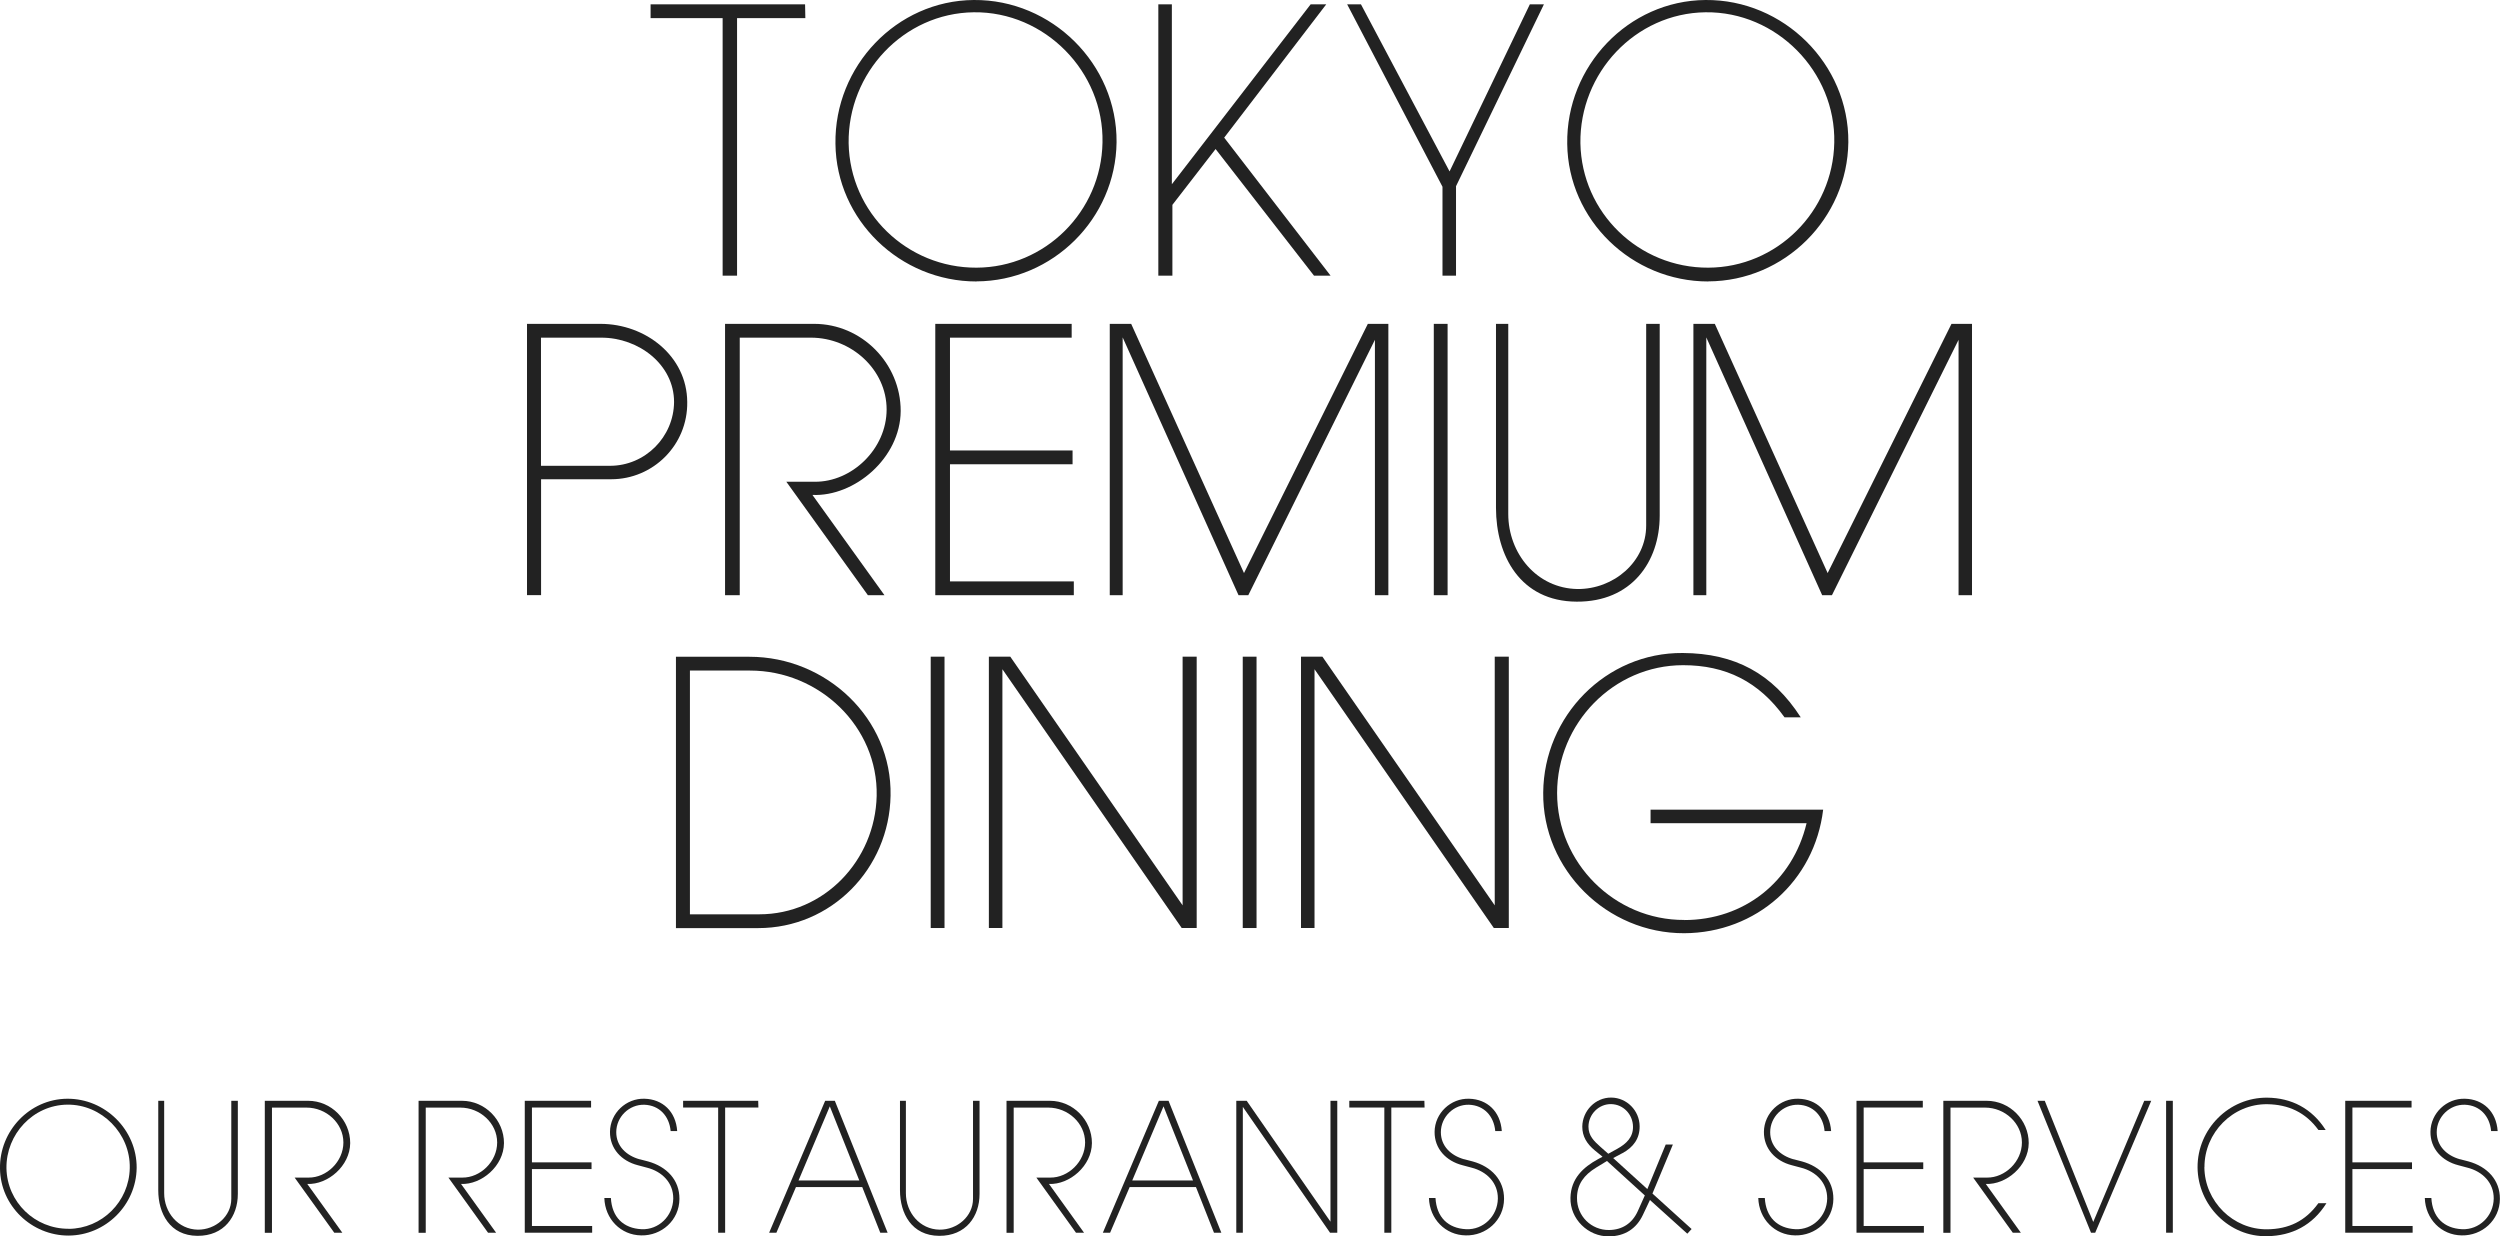<?xml version="1.0" encoding="UTF-8"?>
<svg id="_レイヤー_2" xmlns="http://www.w3.org/2000/svg" version="1.1" viewBox="0 0 278.98 137.96">
  <!-- Generator: Adobe Illustrator 29.5.1, SVG Export Plug-In . SVG Version: 2.1.0 Build 141)  -->
  <defs>
    <style>
      .st0 {
        fill: #222;
      }
    </style>
  </defs>
  <g id="_レイヤー_1-2">
    <g>
      <g>
        <path class="st0" d="M7.65,137.88c-4.14,0-7.6-3.33-7.65-7.47-.07-4.21,3.31-7.77,7.5-7.8,4.24-.03,7.78,3.48,7.75,7.72-.05,4.14-3.46,7.53-7.6,7.55ZM7.65,137.13c3.73-.02,6.77-3.04,6.83-6.79.08-3.84-3.13-7.12-6.98-7.07-3.81.05-6.83,3.29-6.78,7.1.07,3.78,3.18,6.77,6.93,6.75h0Z"/>
        <path class="st0" d="M26.54,133.24c0,2.51-1.53,4.69-4.51,4.67-3.06-.02-4.37-2.49-4.37-5.09v-9.98h.66v10.31c0,2.15,1.55,4.04,3.76,4.07,1.96.02,3.73-1.48,3.73-3.44v-10.94h.73v10.39h0Z"/>
        <path class="st0" d="M29.55,122.84h4.84c2.58,0,4.69,2.15,4.69,4.72-.02,2.56-2.51,4.66-4.79,4.56l3.91,5.44h-.9l-4.42-6.15h1.55c2.01.02,3.89-1.78,3.89-3.92s-1.9-3.89-4.11-3.89h-3.86v13.97h-.8v-14.72h0Z"/>
        <path class="st0" d="M46.71,122.84h4.84c2.58,0,4.69,2.15,4.69,4.72-.02,2.56-2.51,4.66-4.79,4.56l3.91,5.44h-.9l-4.42-6.15h1.55c2.01.02,3.89-1.78,3.89-3.92s-1.9-3.89-4.11-3.89h-3.86v13.97h-.8v-14.72h0Z"/>
        <path class="st0" d="M59.36,129.71h6.65v.75h-6.65v6.35h6.72v.75h-7.52v-14.72h7.4v.75h-6.6v6.12Z"/>
        <path class="st0" d="M71.37,129.36l.96.25c2.05.57,3.51,2.05,3.49,4.19-.02,2.38-2,4.11-4.27,4.06-2.28-.03-4.04-1.83-4.11-4.17h.73c.12,2.13,1.38,3.38,3.43,3.48,1.9.08,3.49-1.45,3.53-3.41.02-1.76-1.23-3.03-2.94-3.46l-1.01-.27c-1.83-.47-3.13-1.85-3.11-3.73.02-2.08,1.8-3.76,3.86-3.69,2,.05,3.49,1.41,3.64,3.61h-.73c-.15-1.68-1.26-2.88-2.93-2.94-1.7-.05-3.14,1.36-3.14,3.06,0,1.55,1.11,2.61,2.61,3.03h0Z"/>
        <path class="st0" d="M84.63,123.59h-3.71v13.97h-.78v-13.97h-3.91v-.75h8.38s.02.75.02.75Z"/>
        <path class="st0" d="M99.04,137.56h-.81l-2.01-5.09h-7.4l-2.18,5.09h-.81l6.25-14.72h1.08l5.89,14.72h-.01ZM92.6,123.46l-3.49,8.27h6.78s-3.29-8.27-3.29-8.27Z"/>
        <path class="st0" d="M109.31,133.24c0,2.51-1.53,4.69-4.51,4.67-3.06-.02-4.37-2.49-4.37-5.09v-9.98h.66v10.31c0,2.15,1.55,4.04,3.76,4.07,1.96.02,3.73-1.48,3.73-3.44v-10.94h.73v10.39h0Z"/>
        <path class="st0" d="M112.32,122.84h4.84c2.58,0,4.69,2.15,4.69,4.72-.02,2.56-2.51,4.66-4.79,4.56l3.91,5.44h-.9l-4.42-6.15h1.55c2.01.02,3.89-1.78,3.89-3.92s-1.9-3.89-4.11-3.89h-3.86v13.97h-.8v-14.72h0Z"/>
        <path class="st0" d="M136.28,137.56h-.81l-2.01-5.09h-7.4l-2.18,5.09h-.81l6.25-14.72h1.08l5.89,14.72h-.01ZM129.84,123.46l-3.49,8.27h6.78l-3.29-8.27h0Z"/>
        <path class="st0" d="M149.23,137.56h-.81l-9.73-14.04v14.04h-.73v-14.72h1.16l9.35,13.49v-13.49h.76v14.72h0Z"/>
        <path class="st0" d="M158.97,123.59h-3.71v13.97h-.78v-13.97h-3.91v-.75h8.38l.02.75Z"/>
        <path class="st0" d="M163.39,129.36l.96.25c2.05.57,3.51,2.05,3.49,4.19-.02,2.38-2,4.11-4.27,4.06-2.28-.03-4.04-1.83-4.11-4.17h.73c.12,2.13,1.38,3.38,3.43,3.48,1.9.08,3.49-1.45,3.53-3.41.02-1.76-1.23-3.03-2.94-3.46l-1.01-.27c-1.83-.47-3.13-1.85-3.11-3.73.02-2.08,1.8-3.76,3.86-3.69,2,.05,3.49,1.41,3.64,3.61h-.73c-.15-1.68-1.26-2.88-2.93-2.94-1.7-.05-3.14,1.36-3.14,3.06,0,1.55,1.11,2.61,2.61,3.03h-.01Z"/>
        <path class="st0" d="M181.05,128.68l-1.03.55,3.81,3.46,2.05-4.97h.8l-2.28,5.47,4.37,3.96-.48.52-4.17-3.76-.78,1.65c-.73,1.56-2.03,2.39-3.78,2.41-2.36.03-4.37-1.95-4.31-4.31.05-2.15,1.43-3.41,3.08-4.31l.5-.27-.86-.7c-.9-.75-1.4-1.56-1.4-2.66.02-1.76,1.46-3.26,3.24-3.24,1.73.02,3.14,1.45,3.16,3.19.02,1.38-.7,2.35-1.91,3.01h-.01ZM179.32,129.56l-1.23.75c-1.31.81-2.1,1.83-2.11,3.36-.02,2.05,1.61,3.61,3.58,3.59,1.48-.02,2.58-.75,3.19-2.08l.8-1.78-4.22-3.84h-.01ZM177.26,125.72c0,1.03.6,1.6,1.36,2.28l.85.75,1-.55c1.03-.57,1.78-1.3,1.76-2.48-.02-1.35-1.06-2.48-2.43-2.51-1.38-.03-2.53,1.13-2.54,2.51h0Z"/>
        <path class="st0" d="M200.14,129.36l.96.25c2.05.57,3.51,2.05,3.49,4.19-.02,2.38-2,4.11-4.27,4.06-2.28-.03-4.04-1.83-4.11-4.17h.73c.12,2.13,1.38,3.38,3.43,3.48,1.9.08,3.49-1.45,3.53-3.41.02-1.76-1.23-3.03-2.94-3.46l-1.01-.27c-1.83-.47-3.13-1.85-3.11-3.73.02-2.08,1.8-3.76,3.86-3.69,2,.05,3.49,1.41,3.64,3.61h-.73c-.15-1.68-1.26-2.88-2.93-2.94-1.7-.05-3.14,1.36-3.14,3.06,0,1.55,1.11,2.61,2.61,3.03h-.01Z"/>
        <path class="st0" d="M207.97,129.71h6.65v.75h-6.65v6.35h6.72v.75h-7.52v-14.72h7.4v.75h-6.6v6.12h0Z"/>
        <path class="st0" d="M216.86,122.84h4.84c2.58,0,4.69,2.15,4.69,4.72-.02,2.56-2.51,4.66-4.79,4.56l3.91,5.44h-.9l-4.42-6.15h1.55c2.01.02,3.89-1.78,3.89-3.92s-1.9-3.89-4.11-3.89h-3.86v13.97h-.8v-14.72h0Z"/>
        <path class="st0" d="M233.59,136.36l5.69-13.52h.78l-6.25,14.72h-.47l-5.97-14.72h.81l5.41,13.52Z"/>
        <path class="st0" d="M242.47,137.56h-.75v-14.72h.75v14.72Z"/>
        <path class="st0" d="M245.99,130.23c.02,3.84,3.21,7,7.03,6.95,2.36-.03,4.24-.9,5.69-2.91h.9c-1.55,2.48-3.86,3.63-6.6,3.68-4.24.1-7.75-3.46-7.78-7.68-.02-4.27,3.49-7.82,7.78-7.78,2.68.03,4.97,1.18,6.52,3.61h-.81c-1.46-2-3.38-2.84-5.7-2.88-3.86-.05-7.03,3.18-7.02,7.02h0Z"/>
        <path class="st0" d="M262.51,129.71h6.65v.75h-6.65v6.35h6.72v.75h-7.52v-14.72h7.4v.75h-6.6v6.12Z"/>
        <path class="st0" d="M274.52,129.36l.96.25c2.05.57,3.51,2.05,3.49,4.19-.02,2.38-2,4.11-4.27,4.06-2.28-.03-4.04-1.83-4.11-4.17h.73c.12,2.13,1.38,3.38,3.43,3.48,1.9.08,3.49-1.45,3.53-3.41.02-1.76-1.23-3.03-2.94-3.46l-1.01-.27c-1.83-.47-3.13-1.85-3.11-3.73.02-2.08,1.8-3.76,3.86-3.69,2,.05,3.49,1.41,3.64,3.61h-.73c-.15-1.68-1.26-2.88-2.93-2.94-1.7-.05-3.14,1.36-3.14,3.06,0,1.55,1.11,2.61,2.61,3.03h0Z"/>
      </g>
      <g>
        <g>
          <path class="st0" d="M75.43,73.29h8.21c8.59,0,15.91,6.91,15.74,15.5-.14,8.14-6.6,14.78-14.78,14.78h-9.17v-30.28ZM77,102.03h7.73c7.22,0,12.93-5.99,13.1-13.21.17-7.73-6.4-13.99-14.13-13.99h-6.71v27.2h0Z"/>
          <path class="st0" d="M105.4,103.56h-1.54v-30.28h1.54v30.28Z"/>
          <path class="st0" d="M133.55,103.56h-1.68l-20.01-28.88v28.88h-1.51v-30.28h2.39l19.23,27.75v-27.75h1.57v30.28h0Z"/>
          <path class="st0" d="M140.22,103.56h-1.54v-30.28h1.54v30.28Z"/>
          <path class="st0" d="M168.38,103.56h-1.68l-20.01-28.88v28.88h-1.51v-30.28h2.39l19.23,27.75v-27.75h1.57v30.28h0Z"/>
          <path class="st0" d="M187.95,102.67c6.64,0,12.08-4.24,13.65-10.81h-17.41v-1.51h19.26c-.96,7.97-7.46,13.75-15.5,13.79-8.62.03-15.84-7.08-15.74-15.7.07-8.55,7.01-15.64,15.57-15.57,5.82.03,10.02,2.29,13.17,7.18h-1.81c-2.87-4-6.57-5.82-11.32-5.82-7.77,0-14.06,6.5-14.06,14.27s6.4,14.2,14.2,14.16h0Z"/>
        </g>
        <g>
          <path class="st0" d="M89.88,2.02h-7.63v28.74h-1.61V2.02h-8.04V.48h17.24l.03,1.54h.01Z"/>
          <path class="st0" d="M108.97,31.41c-8.52,0-15.64-6.84-15.74-15.36C93.1,7.39,100.04.07,108.66,0c8.72-.07,16.01,7.15,15.94,15.87-.1,8.52-7.12,15.5-15.64,15.53h0ZM108.97,29.87c7.66-.03,13.92-6.26,14.06-13.96.17-7.9-6.43-14.64-14.37-14.54-7.83.1-14.06,6.77-13.96,14.61.14,7.77,6.53,13.92,14.27,13.89Z"/>
          <path class="st0" d="M136.61,15.36l11.87,15.4h-1.85l-10.98-14.13-4.82,6.23v7.9h-1.57V.48h1.51v20.08L146.26.48h1.74l-11.39,14.88Z"/>
          <path class="st0" d="M162.48,20.8v9.96h-1.51v-9.92L150.33.48h1.54l9.89,18.65L170.72.48h1.57l-9.82,20.32h0Z"/>
          <path class="st0" d="M190.63,31.41c-8.52,0-15.64-6.84-15.74-15.36C174.76,7.39,181.7.07,190.32,0c8.72-.07,16.01,7.15,15.94,15.87-.1,8.52-7.12,15.5-15.64,15.53h0ZM190.63,29.87c7.66-.03,13.92-6.26,14.06-13.96.17-7.9-6.43-14.64-14.37-14.54-7.83.1-14.06,6.77-13.96,14.61.14,7.77,6.53,13.92,14.27,13.89Z"/>
        </g>
        <g>
          <path class="st0" d="M58.8,36.14h8.21c5.03,0,9.65,3.59,9.68,8.72.07,4.79-3.8,8.62-8.48,8.62h-7.83v12.93h-1.57v-30.28h-.01ZM60.37,51.98h7.7c3.93,0,7.12-3.22,7.15-7.12,0-4.17-3.93-7.18-8.11-7.18h-6.74s0,14.3,0,14.3Z"/>
          <path class="st0" d="M80.9,36.14h9.96c5.3,0,9.65,4.41,9.65,9.72-.03,5.27-5.17,9.58-9.85,9.37l8.04,11.19h-1.85l-9.1-12.66h3.18c4.14.03,8.01-3.66,8.01-8.07s-3.9-8.01-8.45-8.01h-7.94v28.74h-1.64v-30.28h-.01Z"/>
          <path class="st0" d="M106.01,50.27h13.68v1.54h-13.68v13.07h13.82v1.54h-15.46v-30.28h15.22v1.54h-13.58s0,12.59,0,12.59Z"/>
          <path class="st0" d="M154.94,66.42h-1.51v-28.5l-14.13,28.5h-1.09l-12.93-28.77v28.77h-1.44v-30.28h2.39l12.59,27.81,13.82-27.81h2.29v30.28h0Z"/>
          <path class="st0" d="M161.54,66.42h-1.54v-30.28h1.54v30.28Z"/>
          <path class="st0" d="M185.21,57.53c0,5.17-3.15,9.65-9.27,9.61-6.29-.03-9-5.13-9-10.47v-20.53h1.37v21.21c0,4.41,3.18,8.31,7.73,8.38,4.04.03,7.66-3.04,7.66-7.08v-22.51h1.51v21.38h0Z"/>
          <path class="st0" d="M220.07,66.42h-1.51v-28.5l-14.13,28.5h-1.09l-12.93-28.77v28.77h-1.44v-30.28h2.39l12.59,27.81,13.82-27.81h2.29v30.28h.01Z"/>
        </g>
      </g>
    </g>
  </g>
</svg>